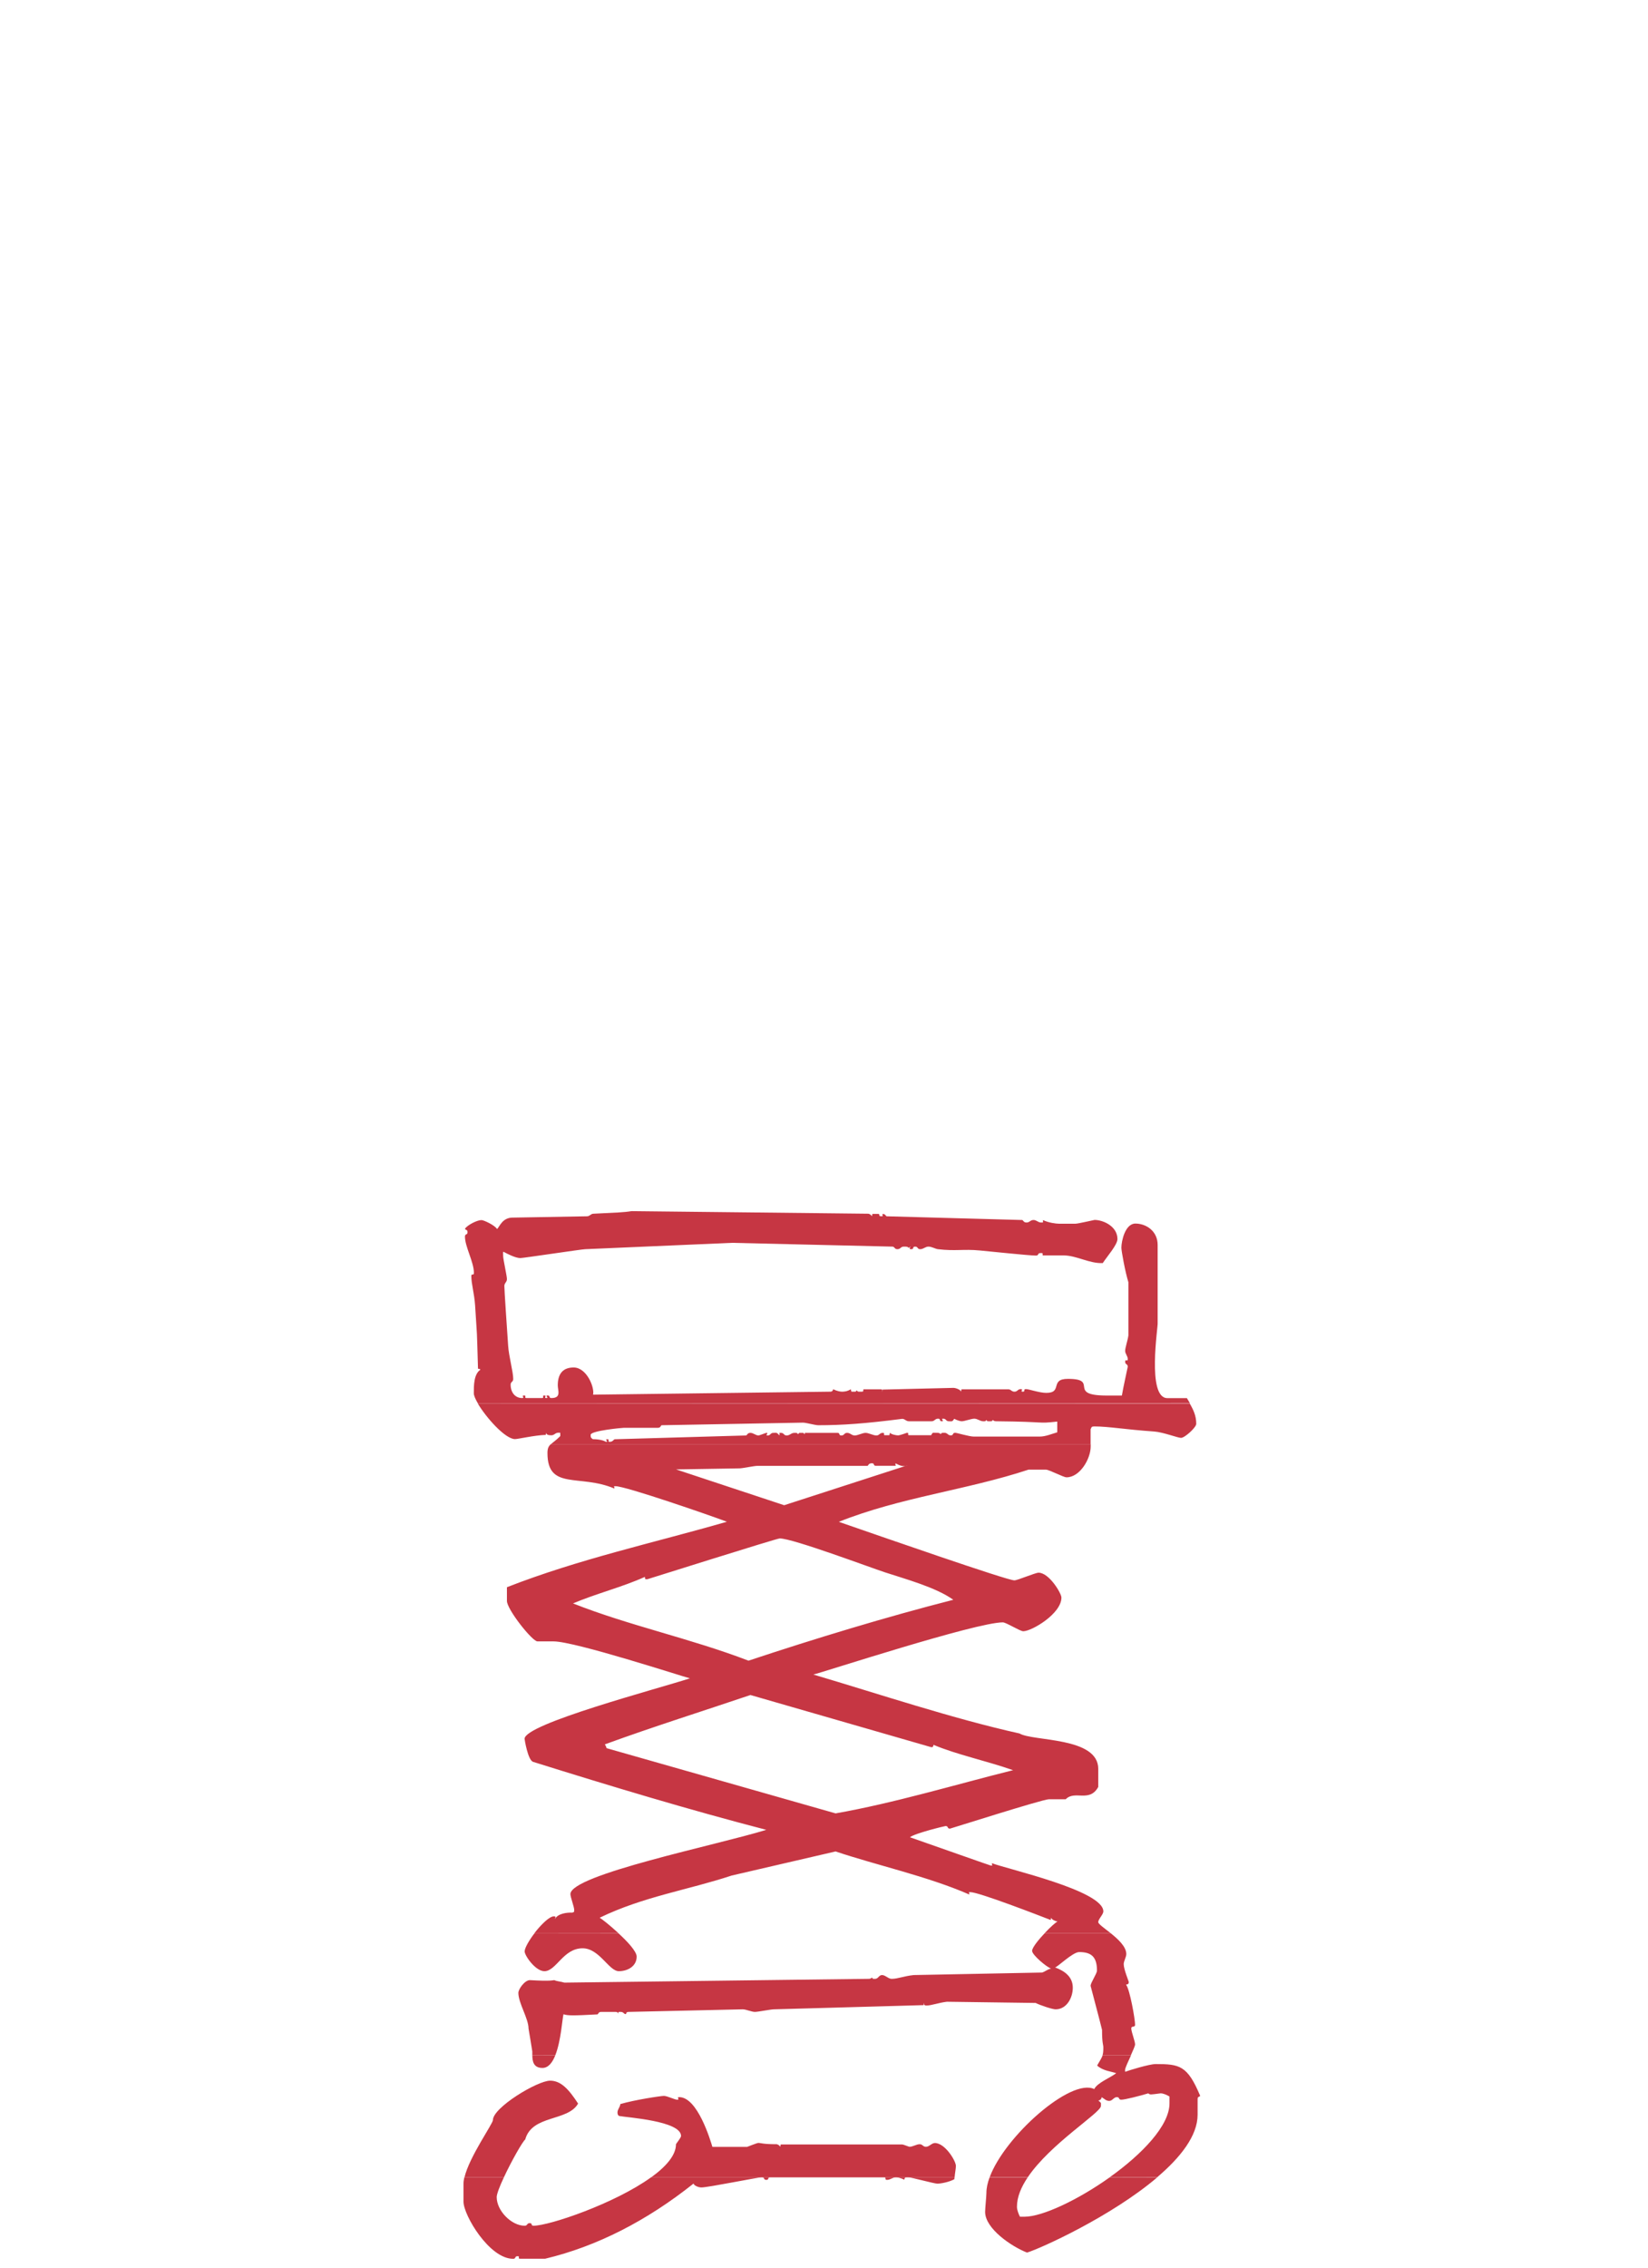 <?xml version="1.0" encoding="UTF-8"?>
<svg xmlns="http://www.w3.org/2000/svg" width="96" height="132" viewBox="0 0 96 132" fill="none">
  <path fill-rule="evenodd" clip-rule="evenodd" d="M29.352 126.743C29.112 127.255 28.934 127.71 28.934 127.893C28.934 128.691 29.797 129.559 30.562 129.559C30.745 129.559 30.675 129.409 30.858 129.409C31.046 129.409 30.896 129.559 31.079 129.559C31.994 129.559 35.805 128.273 37.931 126.738H55.603C55.598 126.776 55.598 126.818 55.593 126.851C55.265 127.029 54.791 127.109 54.603 127.109C54.415 127.109 53.082 126.738 52.899 126.738C52.716 126.738 52.716 126.738 52.674 126.879C52.439 126.762 52.233 126.738 52.195 126.738C52.007 126.738 51.862 126.889 51.674 126.889C51.491 126.889 51.674 126.738 51.491 126.738H44.868C44.685 126.738 44.822 126.889 44.638 126.889C44.455 126.889 44.563 126.738 44.38 126.738C44.15 126.738 41.259 127.33 40.86 127.33C40.677 127.33 40.424 127.217 40.4 127.104C37.683 129.268 34.763 130.765 31.755 131.479H30.3C30.112 131.479 30.337 131.333 30.149 131.333C29.962 131.333 30.074 131.484 29.891 131.484C28.502 131.484 27 128.944 27 128.161V127.104C27 126.997 27.019 126.874 27.047 126.743H29.352ZM64.642 126.743C62.803 128.053 60.714 129.038 59.677 129.034H59.414C59.325 128.855 59.24 128.635 59.24 128.452C59.24 127.888 59.484 127.311 59.864 126.748H57.644C57.527 127.067 57.461 127.367 57.461 127.64C57.461 127.823 57.386 128.564 57.386 128.752C57.386 129.733 58.935 130.775 59.827 131.122C60.606 130.887 64.722 129.029 67.407 126.748L64.642 126.743Z" fill="#C63643"></path>
  <path fill-rule="evenodd" clip-rule="evenodd" d="M32.351 119.632C32.182 120.059 31.943 120.374 31.6 120.374C31.074 120.374 31.013 119.989 31.009 119.632H32.351ZM65.887 119.632C65.722 119.989 65.539 120.383 65.539 120.482C65.539 120.669 65.516 120.543 65.558 120.594C65.741 120.519 66.957 120.148 67.318 120.148C68.717 120.148 69.172 120.233 69.909 121.988C69.909 122.078 69.763 122.002 69.763 122.186V123.101C69.763 124.316 68.768 125.584 67.407 126.738H64.643C66.516 125.405 68.13 123.734 68.125 122.434V122.035C67.942 121.932 67.759 121.852 67.609 121.852C67.013 121.927 66.999 121.946 66.891 121.852C66.37 122.012 65.511 122.223 65.319 122.223C65.131 122.223 65.244 122.073 65.061 122.073C64.877 122.073 64.802 122.293 64.615 122.293C64.427 122.293 64.333 122.167 64.178 122.078C64.131 122.218 64.131 122.218 63.986 122.275C64.173 122.43 64.131 122.401 64.131 122.589C64.131 122.983 61.188 124.781 59.869 126.738H57.649C58.536 124.34 62.385 120.942 63.742 121.604C63.92 121.233 64.713 120.928 65.023 120.679C64.76 120.585 64.225 120.538 63.911 120.233C64.094 119.923 64.183 119.778 64.234 119.632H65.887ZM27.057 126.743C27.334 125.556 28.713 123.617 28.713 123.411C28.713 122.678 31.309 121.115 32.046 121.115C32.684 121.115 33.144 121.632 33.675 122.448C33.078 123.5 30.994 123.091 30.596 124.537C30.427 124.678 29.784 125.814 29.352 126.743H27.057ZM37.932 126.743C38.795 126.119 39.377 125.457 39.377 124.819C39.377 124.79 39.673 124.438 39.673 124.335C39.673 123.453 36.519 123.26 36.073 123.171C36.073 123.171 35.97 123.148 35.97 122.965C35.97 122.777 36.12 122.669 36.134 122.477C36.988 122.228 38.49 122.002 38.673 122.002C38.875 122.002 39.302 122.223 39.452 122.223C39.635 122.223 39.377 122.073 39.565 122.073C40.64 122.073 41.386 124.598 41.499 124.969H43.522C43.531 124.964 44.113 124.739 44.16 124.739C44.348 124.739 44.418 124.814 45.235 124.814C45.31 124.814 45.437 124.908 45.446 124.964C45.446 124.964 45.456 124.964 45.479 124.828H52.562C52.59 124.819 52.951 124.964 52.979 124.964C53.167 124.964 53.388 124.814 53.571 124.814C53.754 124.814 53.754 124.964 53.941 124.964C54.129 124.964 54.275 124.744 54.458 124.744C55.049 124.744 55.683 125.781 55.683 126.076C55.683 126.236 55.626 126.504 55.608 126.743H37.932Z" fill="#C63643"></path>
  <path fill-rule="evenodd" clip-rule="evenodd" d="M36.012 112.522C36.551 113.014 37.087 113.592 37.087 113.892C37.087 114.465 36.551 114.742 36.049 114.742C35.467 114.742 34.918 113.409 33.937 113.409C32.806 113.409 32.407 114.742 31.712 114.742C31.191 114.742 30.562 113.836 30.562 113.592C30.562 113.39 30.82 112.944 31.149 112.517L36.012 112.522ZM64.689 112.522C65.131 112.874 65.609 113.315 65.609 113.742C65.609 113.925 65.459 114.15 65.459 114.333C65.459 114.629 65.755 115.342 65.755 115.371C65.755 115.558 65.605 115.483 65.6 115.535C65.82 115.821 66.121 117.539 66.121 117.858C66.121 118.041 65.9 117.896 65.9 118.079C65.9 118.267 66.121 118.82 66.121 119.003C66.121 119.088 66.004 119.351 65.877 119.632H64.225C64.262 119.515 64.272 119.393 64.272 119.187C64.272 118.999 64.197 118.966 64.197 118.159C64.079 117.656 63.53 115.615 63.53 115.596C63.53 115.408 63.901 114.892 63.901 114.704C63.901 113.892 63.558 113.629 62.864 113.629C62.483 113.629 61.573 114.535 61.456 114.521C62.042 114.737 62.493 115.084 62.493 115.704C62.493 116.295 62.131 116.962 61.493 116.962C61.305 116.962 60.606 116.732 60.329 116.591L55.161 116.521C54.678 116.577 54.26 116.741 53.974 116.741C53.786 116.741 53.847 116.647 53.838 116.591C53.838 116.591 53.824 116.591 53.805 116.718L45.084 116.962C44.897 116.962 44.16 117.112 43.972 117.112C43.789 117.112 43.456 116.962 43.268 116.962L36.636 117.112C36.561 117.112 36.486 117.112 36.467 117.239C36.34 117.257 36.34 117.112 36.157 117.112C35.969 117.112 36.044 117.112 35.998 117.257C35.998 117.257 36.049 117.112 35.861 117.112H35.021C34.838 117.112 34.862 117.257 34.791 117.257C33.383 117.333 33.069 117.333 32.825 117.248C32.754 117.497 32.684 118.783 32.351 119.628L31.008 119.632C31.008 119.557 31.008 119.478 31.008 119.412C31.008 119.384 30.788 118.079 30.788 118.079C30.788 117.497 30.196 116.596 30.196 116.004C30.196 115.784 30.567 115.263 30.867 115.263C32.13 115.338 32.2 115.263 32.29 115.263C32.454 115.342 32.665 115.338 32.876 115.408L50.571 115.188C50.646 115.188 50.721 115.188 50.792 115.112C50.867 115.188 50.792 115.188 50.975 115.188C51.163 115.188 51.195 114.967 51.383 114.967C51.566 114.967 51.754 115.188 51.937 115.188C52.308 115.188 52.641 115.028 53.228 114.967L60.705 114.821C60.916 114.751 61.066 114.601 61.235 114.592C60.981 114.516 60.123 113.798 60.123 113.559C60.123 113.371 60.489 112.916 60.864 112.522H64.689Z" fill="#C63643"></path>
  <path fill-rule="evenodd" clip-rule="evenodd" d="M63.535 84.065V84.205C63.535 84.909 62.915 85.994 62.127 85.994C61.944 85.994 61.118 85.548 60.93 85.548H59.911C56.302 86.74 52.449 87.153 48.863 88.585C51.294 89.425 58.663 91.992 59.09 91.992C59.273 91.992 60.31 91.546 60.498 91.546C61.118 91.546 61.831 92.752 61.831 92.992C61.831 93.935 60.099 94.954 59.606 94.954C59.423 94.954 58.606 94.437 58.419 94.437C56.832 94.437 47.863 97.371 47.38 97.474C51.2 98.605 55.499 100.042 59.39 100.905C60.169 101.374 63.976 101.093 63.976 102.966V104.017C63.46 104.951 62.605 104.186 62.08 104.735H61.094C60.723 104.74 55.368 106.444 55.34 106.444C55.152 106.444 55.265 106.293 55.082 106.293C55.035 106.293 53.279 106.716 53.007 106.946C54.471 107.457 57.687 108.593 57.715 108.593C57.898 108.593 57.752 108.593 57.785 108.457C58.686 108.804 64.272 110.048 64.272 111.259C64.272 111.447 63.976 111.705 63.976 111.888C63.976 111.991 64.314 112.226 64.685 112.517H60.864C61.179 112.184 61.498 111.893 61.606 111.851C61.498 111.841 61.244 111.733 61.235 111.625L61.202 111.761C60.531 111.499 57.02 110.142 56.532 110.142C56.344 110.142 56.494 110.142 56.462 110.278C54.03 109.217 51.045 108.57 48.675 107.772L42.62 109.175C40.095 110.011 37.467 110.4 34.932 111.63C35.031 111.682 35.523 112.062 36.007 112.512H31.144C31.529 112.015 32.008 111.55 32.261 111.55C32.449 111.55 32.313 111.649 32.327 111.7C32.506 111.381 33.022 111.32 33.346 111.334C33.397 111.278 33.449 111.367 33.449 111.179C33.449 110.992 33.228 110.438 33.228 110.255C33.228 109.124 41.789 107.396 44.638 106.514C40.147 105.35 35.632 103.989 31.055 102.557C30.75 102.463 30.558 101.252 30.558 101.215C30.558 100.347 38.26 98.319 40.189 97.695C39.72 97.577 33.491 95.545 32.252 95.545H31.309C31.004 95.545 29.52 93.672 29.53 93.184V92.391C33.731 90.748 38.077 89.809 42.343 88.58C41.339 88.2 36.444 86.51 35.857 86.51C35.674 86.51 35.819 86.51 35.786 86.646C33.763 85.787 31.891 86.768 31.891 84.581C31.891 84.304 31.956 84.182 32.088 84.065H63.535ZM43.714 98.666L54.246 101.703C54.345 101.703 54.345 101.703 54.382 101.567C55.729 102.135 57.457 102.496 59.015 103.041C55.668 103.876 52.054 104.965 48.675 105.556L35.331 101.759C35.331 101.759 35.326 101.68 35.233 101.539C38.077 100.501 40.996 99.586 43.714 98.666ZM45.422 89.551C46.183 89.551 50.679 91.241 51.557 91.527C52.744 91.917 54.518 92.396 55.532 93.123C51.632 94.118 47.464 95.385 43.601 96.667C40.241 95.376 36.669 94.635 33.379 93.334C34.712 92.766 36.246 92.386 37.565 91.79C37.598 91.926 37.528 91.926 37.711 91.926C37.739 91.922 45.244 89.551 45.422 89.551ZM50.792 85.177C50.975 85.177 50.839 85.323 51.022 85.323H52.087C52.27 85.323 52.125 85.323 52.167 85.182C52.42 85.318 52.646 85.402 52.876 85.29L45.68 87.618L39.382 85.534L43.075 85.473C43.258 85.473 43.944 85.323 44.132 85.327H50.543C50.59 85.275 50.609 85.177 50.792 85.177Z" fill="#C63643"></path>
  <path fill-rule="evenodd" clip-rule="evenodd" d="M69.303 81.694C69.524 82.074 69.684 82.417 69.684 82.882C69.684 83.088 69.017 83.698 68.797 83.698C68.614 83.698 67.755 83.365 67.234 83.328C65.492 83.206 64.582 83.032 63.756 83.032C63.568 83.032 63.601 83.065 63.53 83.196V84.069H32.088C32.21 83.957 32.389 83.844 32.637 83.595V83.417C32.581 83.379 32.708 83.398 32.52 83.398C32.337 83.398 32.299 83.548 32.112 83.548C31.928 83.548 31.825 83.506 31.816 83.398L31.792 83.525C31.145 83.543 30.183 83.769 30 83.769C29.432 83.769 28.319 82.52 27.831 81.694H69.303ZM52.951 82.731H54.265C54.448 82.731 54.458 82.581 54.645 82.581C54.833 82.581 54.683 82.731 54.866 82.731C55.049 82.731 54.753 82.581 54.941 82.581C55.129 82.581 55.091 82.731 55.274 82.731C55.462 82.731 55.467 82.769 55.589 82.586C55.805 82.708 55.988 82.731 56.016 82.731C56.199 82.731 56.57 82.581 56.758 82.581C56.941 82.581 57.091 82.731 57.274 82.731C57.457 82.731 57.386 82.731 57.457 82.656C57.532 82.731 57.457 82.731 57.645 82.731C57.832 82.731 57.757 82.731 57.832 82.656C57.907 82.731 57.983 82.731 58.053 82.731C61.099 82.76 60.358 82.882 61.587 82.75V83.374C61.273 83.464 60.907 83.623 60.564 83.623H56.729C56.462 83.623 55.739 83.403 55.645 83.403C55.457 83.403 55.57 83.553 55.387 83.553C55.204 83.553 55.204 83.403 55.016 83.403C54.833 83.403 54.871 83.403 54.796 83.478C54.721 83.403 54.683 83.403 54.5 83.403C54.312 83.403 54.345 83.365 54.242 83.543H52.979C52.791 83.548 53.017 83.403 52.829 83.403C52.82 83.403 52.43 83.553 52.313 83.553C52.209 83.553 51.923 83.501 51.848 83.403C51.848 83.403 51.834 83.403 51.81 83.543H51.571C51.388 83.553 51.609 83.407 51.421 83.407C51.233 83.407 51.233 83.558 51.05 83.558C50.867 83.558 50.604 83.407 50.421 83.407C50.233 83.407 49.975 83.558 49.792 83.558C49.605 83.558 49.534 83.407 49.346 83.407C49.159 83.407 49.196 83.558 49.013 83.558C48.825 83.558 48.966 83.407 48.783 83.407H46.976C46.788 83.407 46.939 83.407 46.864 83.483C46.788 83.407 46.864 83.407 46.681 83.407C46.493 83.407 46.568 83.407 46.493 83.483C46.418 83.407 46.455 83.407 46.272 83.407C46.084 83.407 46.014 83.558 45.826 83.558C45.643 83.558 45.681 83.407 45.493 83.407C45.31 83.407 45.455 83.407 45.399 83.553C45.244 83.365 45.235 83.407 45.047 83.407C44.864 83.407 44.902 83.558 44.714 83.558C44.526 83.558 44.827 83.407 44.639 83.407C44.611 83.407 44.23 83.558 44.193 83.558C44.01 83.558 43.897 83.407 43.709 83.407C43.526 83.407 43.526 83.558 43.451 83.558L35.819 83.778C35.744 83.778 35.707 83.928 35.524 83.928C35.336 83.928 35.561 83.778 35.374 83.778C35.191 83.778 35.486 83.928 35.298 83.928C35.28 83.928 35.106 83.778 34.529 83.773C34.43 83.684 34.407 83.703 34.407 83.52C34.407 83.281 36.242 83.112 36.34 83.112H38.321C38.509 83.112 38.476 82.962 38.551 82.962L46.774 82.811C46.962 82.811 47.478 82.962 47.666 82.962C49.074 82.962 50.379 82.868 52.552 82.591C52.716 82.586 52.763 82.731 52.951 82.731Z" fill="#C63643"></path>
  <path fill-rule="evenodd" clip-rule="evenodd" d="M27.841 81.694C27.69 81.441 27.601 81.23 27.601 81.103C27.601 80.657 27.597 79.995 27.981 79.732C27.972 79.695 27.972 79.695 27.845 79.671C27.765 76.963 27.812 78.198 27.676 75.992C27.629 75.278 27.456 74.748 27.456 74.283C27.456 74.095 27.606 74.283 27.606 74.095C27.606 73.457 27.085 72.575 27.085 71.983C27.085 71.795 27.235 71.908 27.235 71.725C27.235 71.542 27.085 71.617 27.09 71.519C27.221 71.317 27.78 71.021 28.047 71.021C28.188 71.021 28.84 71.331 28.953 71.542C29.103 71.42 29.253 70.857 29.901 70.876L34.2 70.8C34.351 70.8 34.421 70.65 34.566 70.65C35.9 70.585 36.336 70.575 36.787 70.5L50.576 70.65C50.651 70.65 50.778 70.744 50.788 70.8C50.788 70.8 50.797 70.8 50.82 70.66H51.13C51.313 70.65 51.13 70.796 51.313 70.796C51.501 70.796 51.388 70.796 51.407 70.669C51.534 70.645 51.585 70.744 51.637 70.8L59.536 71.016C59.611 71.016 59.611 71.162 59.794 71.162C59.982 71.162 60.015 71.016 60.203 71.016C60.386 71.016 60.461 71.162 60.649 71.162C60.832 71.162 60.724 71.162 60.761 71.021C61.062 71.171 61.508 71.232 61.695 71.232H62.639C62.803 71.232 63.732 71.012 63.761 71.012C64.263 71.012 65.094 71.382 65.094 72.124C65.094 72.457 64.497 73.128 64.239 73.523C63.465 73.56 62.728 73.086 61.968 73.077H60.738C60.719 72.941 60.789 72.941 60.606 72.941C60.423 72.941 60.531 73.086 60.348 73.086C59.931 73.086 57.518 72.828 57.082 72.79C56.119 72.697 55.664 72.837 54.636 72.715C54.486 72.697 54.275 72.565 54.087 72.565C53.899 72.565 53.791 72.715 53.604 72.715C53.421 72.715 53.491 72.565 53.308 72.565C53.12 72.565 53.27 72.715 53.087 72.715C52.9 72.715 53.036 72.617 53.026 72.565C53.026 72.565 53.017 72.565 52.942 72.64C52.867 72.565 52.829 72.565 52.646 72.565C52.463 72.565 52.463 72.715 52.275 72.715C52.092 72.715 52.125 72.565 51.98 72.565L42.644 72.345L34.088 72.715C33.905 72.715 30.492 73.232 30.309 73.232C30.032 73.232 29.544 72.983 29.324 72.861C29.291 72.912 29.31 72.936 29.31 73.119C29.31 73.307 29.53 74.269 29.53 74.452C29.53 74.64 29.38 74.673 29.38 74.86C29.38 75.128 29.53 77.282 29.601 78.338C29.638 78.939 29.896 79.854 29.896 80.267C29.896 80.455 29.746 80.418 29.746 80.601C29.746 81.07 30.023 81.38 30.413 81.38C30.6 81.38 30.338 81.23 30.525 81.23C30.713 81.23 30.488 81.38 30.675 81.38H31.563C31.75 81.38 31.525 81.23 31.713 81.23C31.896 81.23 31.638 81.38 31.826 81.38C32.008 81.38 31.713 81.23 31.901 81.23C32.084 81.23 31.938 81.38 32.121 81.38C32.713 81.38 32.492 80.943 32.492 80.638C32.492 79.953 32.806 79.601 33.417 79.601C34.177 79.601 34.646 80.765 34.548 81.183L48.347 81.009C48.422 81.009 48.497 81.009 48.535 80.868C48.76 80.976 48.948 81.009 49.051 81.009C49.154 81.009 49.351 80.999 49.562 80.868C49.609 81.009 49.534 81.009 49.717 81.009C49.905 81.009 49.83 81.009 49.905 80.934C49.98 81.009 49.943 81.009 50.126 81.009C50.313 81.009 50.276 81.009 50.295 80.873H51.276C51.459 80.863 51.365 80.957 51.374 81.014C51.374 81.014 51.384 81.014 51.407 80.887L55.537 80.788C55.688 80.788 55.974 80.906 55.983 81.009L56.007 80.873H58.715C58.903 80.863 58.907 81.009 59.095 81.009C59.278 81.009 59.278 80.859 59.466 80.859C59.654 80.859 59.391 81.009 59.579 81.009C59.762 81.009 59.579 80.859 59.762 80.859C59.94 80.859 60.55 81.079 60.949 81.079C61.921 81.079 61.132 80.263 62.207 80.263C64.07 80.263 62.123 81.225 64.441 81.234H65.352C65.427 80.769 65.694 79.587 65.694 79.559C65.694 79.376 65.544 79.451 65.544 79.263C65.544 79.075 65.694 79.3 65.694 79.113C65.694 78.925 65.544 78.817 65.544 78.629C65.544 78.446 65.694 78.019 65.732 77.733V74.64C65.549 74.058 65.323 72.819 65.323 72.631C65.323 72.241 65.544 71.223 66.14 71.223C66.76 71.223 67.445 71.655 67.436 72.485V77.005C67.473 77.17 66.788 81.38 67.999 81.384H69.139C69.2 81.483 69.257 81.582 69.313 81.675L27.841 81.694Z" fill="#C63643"></path>
</svg>
